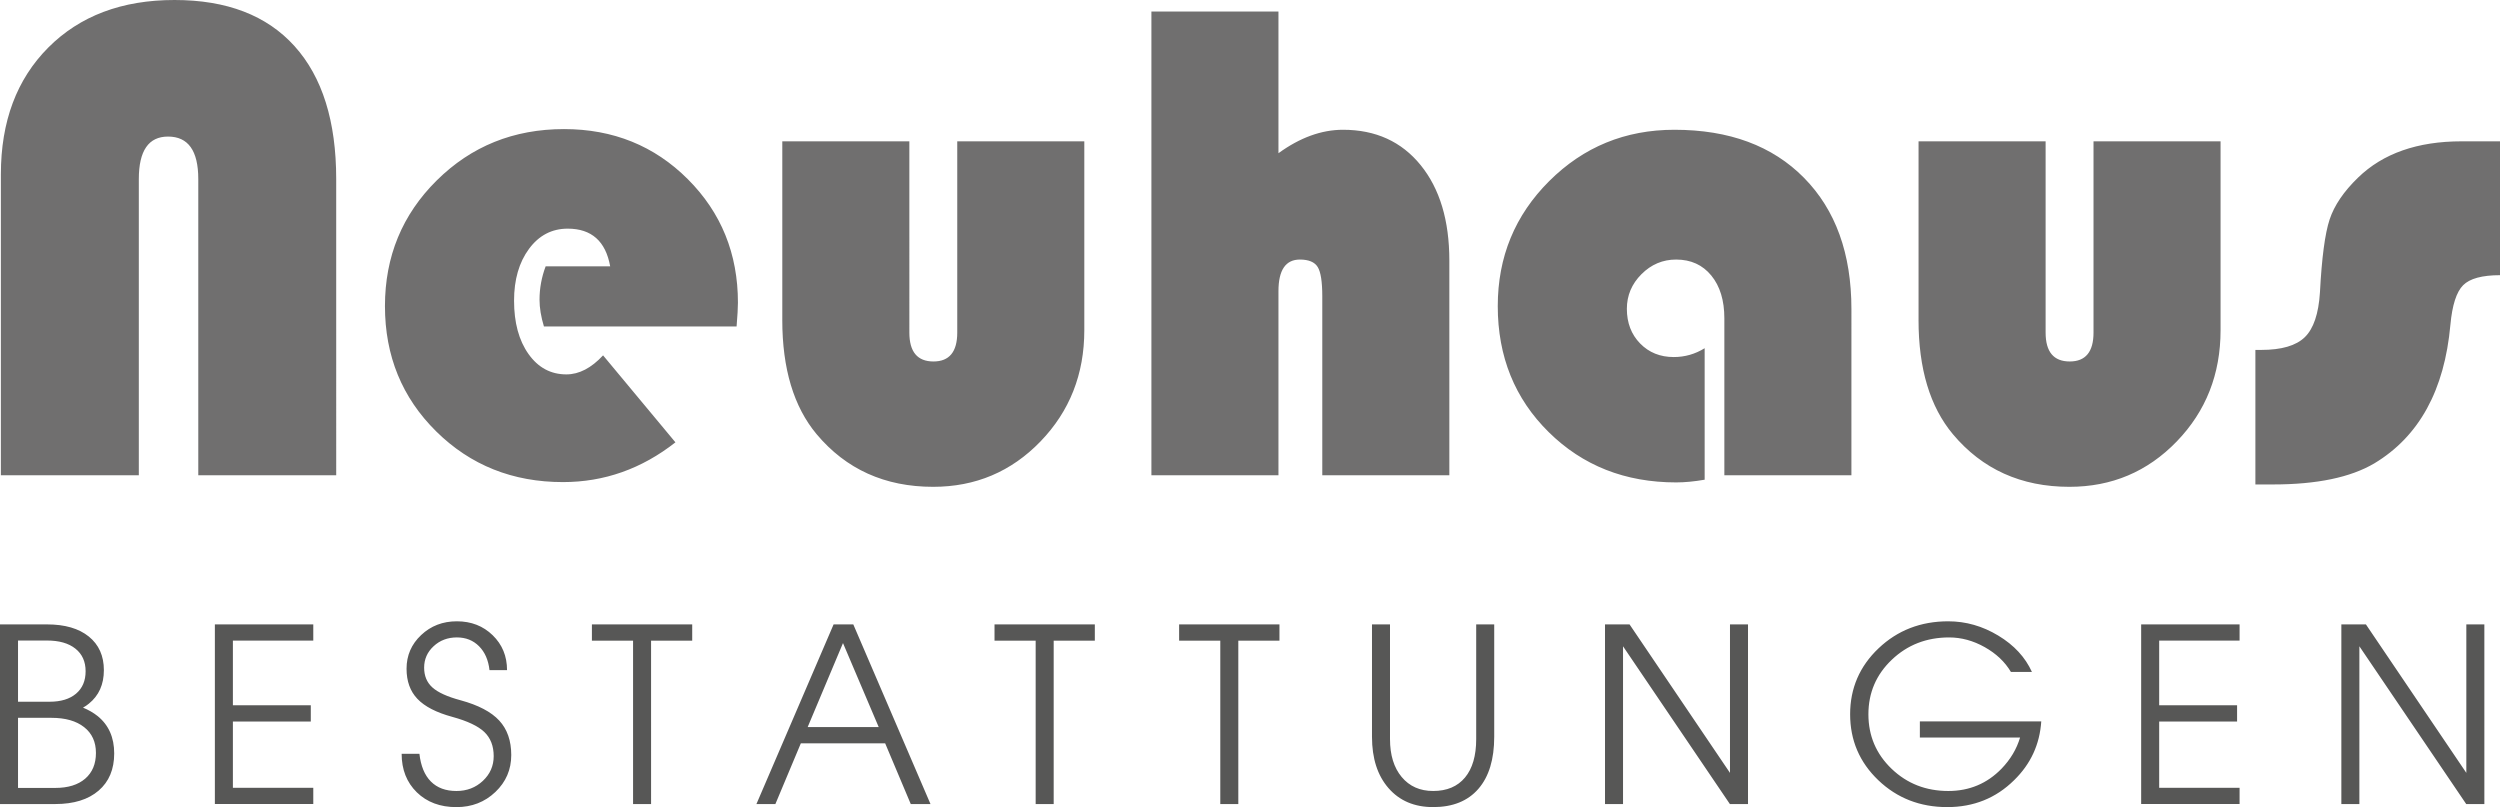 <?xml version="1.0" encoding="utf-8"?>
<!-- Generator: Adobe Illustrator 16.0.0, SVG Export Plug-In . SVG Version: 6.00 Build 0)  -->
<!DOCTYPE svg PUBLIC "-//W3C//DTD SVG 1.1//EN" "http://www.w3.org/Graphics/SVG/1.1/DTD/svg11.dtd">
<svg version="1.1" id="Ebene_1" xmlns="http://www.w3.org/2000/svg" xmlns:xlink="http://www.w3.org/1999/xlink" x="0px" y="0px"
	 width="195.597px" height="63.147px" viewBox="0 0 195.597 63.147" enable-background="new 0 0 195.597 63.147"
	 xml:space="preserve">
<path fill="#575756" d="M184.595,50.565l8.358,12.342h0.715h0.705V48.852h-0.705h-0.705v11.617l-7.857-11.617h-0.965h-0.956v14.055
	h0.705h0.705V50.565z M175.222,62.907v-0.641v-0.631h-6.29V56.45h6.095v-0.641v-0.631h-6.095v-5.056h6.29v-0.64v-0.631h-7.7v14.055
	H175.222z M157.581,61.042c1.3-1.268,2.007-2.803,2.125-4.602h-9.498v1.262h7.841c-0.267,0.898-0.749,1.711-1.448,2.436
	c-1.132,1.166-2.521,1.748-4.166,1.748c-1.75,0-3.23-0.578-4.44-1.738c-1.209-1.16-1.813-2.582-1.813-4.264s0.609-3.105,1.832-4.268
	c1.221-1.162,2.716-1.744,4.484-1.744c0.953,0,1.879,0.252,2.779,0.756c0.9,0.505,1.585,1.152,2.055,1.943h1.643
	c-0.521-1.149-1.396-2.098-2.63-2.842c-1.234-0.746-2.541-1.119-3.92-1.119c-2.146,0-3.962,0.703-5.446,2.11
	s-2.227,3.128-2.227,5.163s0.734,3.754,2.203,5.158c1.47,1.404,3.268,2.105,5.395,2.105
	C154.415,63.147,156.159,62.446,157.581,61.042 M126.984,50.565l8.359,12.342h0.714h0.705V48.852h-0.705h-0.705v11.617
	l-7.858-11.617h-0.965h-0.955v14.055h0.705h0.705V50.565z M116.906,48.852h-0.705h-0.705v8.977c0,1.3-0.292,2.301-0.876,3.004
	c-0.585,0.702-1.415,1.053-2.491,1.053c-1.032,0-1.854-0.365-2.464-1.095c-0.608-0.729-0.913-1.718-0.913-2.962v-8.977h-0.704
	h-0.705v8.795c0,1.688,0.431,3.026,1.294,4.017c0.862,0.989,2.026,1.483,3.492,1.483c1.533,0,2.714-0.476,3.539-1.429
	c0.826-0.952,1.238-2.31,1.238-4.071V48.852z M95.474,62.907h0.705h0.705V50.123h3.219v-0.64v-0.631h-7.85v0.64v0.631h3.221V62.907z
	 M81.029,62.907h0.705h0.705V50.123h3.219v-0.64v-0.631h-7.848v0.64v0.631h3.219V62.907z M65.961,50.298h-0.013l2.801,6.587h-5.558
	L65.961,50.298z M59.182,62.907h0.742h0.741l1.991-4.75h6.598l2.002,4.75h0.771h0.773l-6.04-14.055H65.99h-0.77L59.182,62.907z
	 M49.529,62.907h0.705h0.705V50.123h3.219v-0.64v-0.631H46.31v0.64v0.631h3.22V62.907z M39.67,52.432
	c0-1.095-0.375-2.005-1.123-2.731c-0.748-0.728-1.683-1.091-2.803-1.091c-1.102,0-2.033,0.358-2.794,1.076
	c-0.761,0.717-1.142,1.596-1.142,2.635c0,0.978,0.283,1.763,0.849,2.356c0.57,0.601,1.481,1.07,2.732,1.41
	c1.177,0.322,2.01,0.715,2.5,1.179c0.492,0.469,0.737,1.101,0.737,1.893c0,0.761-0.281,1.404-0.845,1.934
	c-0.563,0.529-1.253,0.793-2.07,0.793c-0.841,0-1.508-0.246-2-0.742c-0.491-0.494-0.789-1.218-0.896-2.17h-1.391
	c0,1.236,0.396,2.241,1.188,3.016c0.792,0.772,1.825,1.158,3.099,1.158c1.201,0,2.216-0.394,3.046-1.183
	C39.586,61.176,40,60.213,40,59.075c0-1.119-0.313-2.02-0.94-2.699c-0.63-0.682-1.638-1.209-3.022-1.587
	c-1.038-0.278-1.772-0.612-2.206-1.002c-0.433-0.39-0.648-0.906-0.648-1.55c0-0.661,0.247-1.221,0.742-1.678
	c0.494-0.459,1.102-0.688,1.819-0.688c0.699,0,1.278,0.23,1.736,0.691s0.729,1.084,0.817,1.869H39.67z M24.511,62.907v-0.641v-0.631
	h-6.29V56.45h6.095v-0.641v-0.631h-6.095v-5.056h6.29v-0.64v-0.631h-7.7v14.055H24.511z M1.41,56.162h2.616
	c1.089,0,1.941,0.243,2.556,0.729c0.616,0.484,0.924,1.157,0.924,2.017c0,0.86-0.28,1.53-0.84,2.014
	c-0.56,0.481-1.338,0.724-2.333,0.724H1.41V56.162z M1.41,50.114h2.273c0.945,0,1.685,0.211,2.217,0.635s0.798,1.013,0.798,1.768
	c0,0.748-0.249,1.332-0.747,1.754c-0.498,0.42-1.186,0.631-2.063,0.631H1.41V50.114z M0,62.907h0.705h3.628
	c1.441,0,2.568-0.35,3.382-1.049c0.813-0.698,1.22-1.67,1.22-2.912c0-1.25-0.434-2.225-1.299-2.924
	c-0.328-0.26-0.708-0.479-1.142-0.658c0.167-0.092,0.319-0.194,0.455-0.307c0.785-0.63,1.178-1.506,1.178-2.625
	s-0.393-1.996-1.178-2.63c-0.786-0.634-1.874-0.95-3.266-0.95H0.705H0V62.907z"/>
<path fill="#706F6F" d="M192.593,11.057c-3.455,0-6.158,0.948-8.107,2.844c-1.116,1.081-1.855,2.171-2.219,3.269
	c-0.364,1.099-0.616,3.004-0.758,5.715c-0.106,1.666-0.501,2.831-1.184,3.495c-0.682,0.665-1.819,0.997-3.415,0.997h-0.451v10.526
	h1.382c3.42,0,6.06-0.55,7.921-1.648c3.509-2.108,5.493-5.724,5.954-10.844c0.142-1.542,0.474-2.574,0.997-3.097
	c0.521-0.522,1.483-0.784,2.884-0.784V11.057H192.593z M150.104,25.038c0,3.81,0.895,6.787,2.686,8.931
	c2.303,2.746,5.343,4.119,9.116,4.119c3.313,0,6.113-1.183,8.399-3.549c2.286-2.365,3.429-5.267,3.429-8.705V11.057h-9.94v14.964
	c0,1.507-0.62,2.26-1.861,2.26c-1.258,0-1.887-0.753-1.887-2.26V11.057h-9.941V25.038z M130.952,27.935
	c-1.063,0-1.94-0.354-2.632-1.063c-0.69-0.709-1.036-1.612-1.036-2.711c0-1.046,0.382-1.949,1.144-2.711
	c0.761-0.762,1.665-1.143,2.711-1.143c1.152,0,2.069,0.416,2.751,1.249s1.022,1.949,1.022,3.349v12.28h9.941V24.187
	c0-4.341-1.236-7.765-3.708-10.273c-2.472-2.507-5.852-3.761-10.14-3.761c-3.846,0-7.11,1.338-9.795,4.014
	c-2.685,2.676-4.027,5.936-4.027,9.781c0,3.952,1.329,7.239,3.987,9.861c2.657,2.623,5.98,3.934,9.968,3.934
	c0.673,0,1.417-0.07,2.232-0.212V27.244C132.627,27.705,131.82,27.935,130.952,27.935 M90.085,0.903v36.282h9.94V22.779
	c0-1.648,0.56-2.472,1.675-2.472c0.691,0,1.156,0.195,1.396,0.584c0.24,0.39,0.358,1.153,0.358,2.286v14.008h9.941V20.386
	c0-3.136-0.749-5.625-2.246-7.469c-1.497-1.842-3.521-2.764-6.073-2.764c-1.684,0-3.366,0.611-5.051,1.834V0.903H90.085z
	 M61.205,25.038c0,3.81,0.895,6.787,2.685,8.931c2.304,2.746,5.343,4.119,9.117,4.119c3.313,0,6.113-1.183,8.399-3.549
	c2.285-2.365,3.429-5.267,3.429-8.705V11.057h-9.941v14.964c0,1.507-0.62,2.26-1.86,2.26c-1.259,0-1.887-0.753-1.887-2.26V11.057
	h-9.941V25.038z M57.735,23.682c0-3.827-1.306-7.048-3.92-9.662c-2.614-2.613-5.844-3.92-9.688-3.92
	c-3.935,0-7.253,1.338-9.955,4.014c-2.702,2.675-4.054,5.953-4.054,9.834c0,3.899,1.339,7.168,4.014,9.809
	c2.676,2.641,5.98,3.961,9.915,3.961c3.225,0,6.156-1.037,8.798-3.11l-5.662-6.805c-0.921,0.993-1.878,1.489-2.87,1.489
	c-1.223,0-2.211-0.532-2.964-1.595c-0.754-1.063-1.13-2.454-1.13-4.173c0-1.648,0.39-2.999,1.17-4.054
	c0.779-1.054,1.789-1.581,3.03-1.581c1.859,0,2.968,0.983,3.321,2.95h-5.05c-0.318,0.851-0.478,1.719-0.478,2.605
	c0,0.638,0.114,1.338,0.345,2.1H57.63C57.7,24.692,57.735,24.072,57.735,23.682 M10.861,37.185V14.007
	c0-2.215,0.763-3.322,2.286-3.322c1.577,0,2.366,1.107,2.366,3.322v23.178h10.791V14.007c0-4.518-1.086-7.983-3.256-10.393
	C20.878,1.205,17.745,0,13.652,0C9.542,0,6.25,1.24,3.777,3.721c-2.472,2.481-3.708,5.785-3.708,9.914v23.55H10.861z"/>
</svg>

